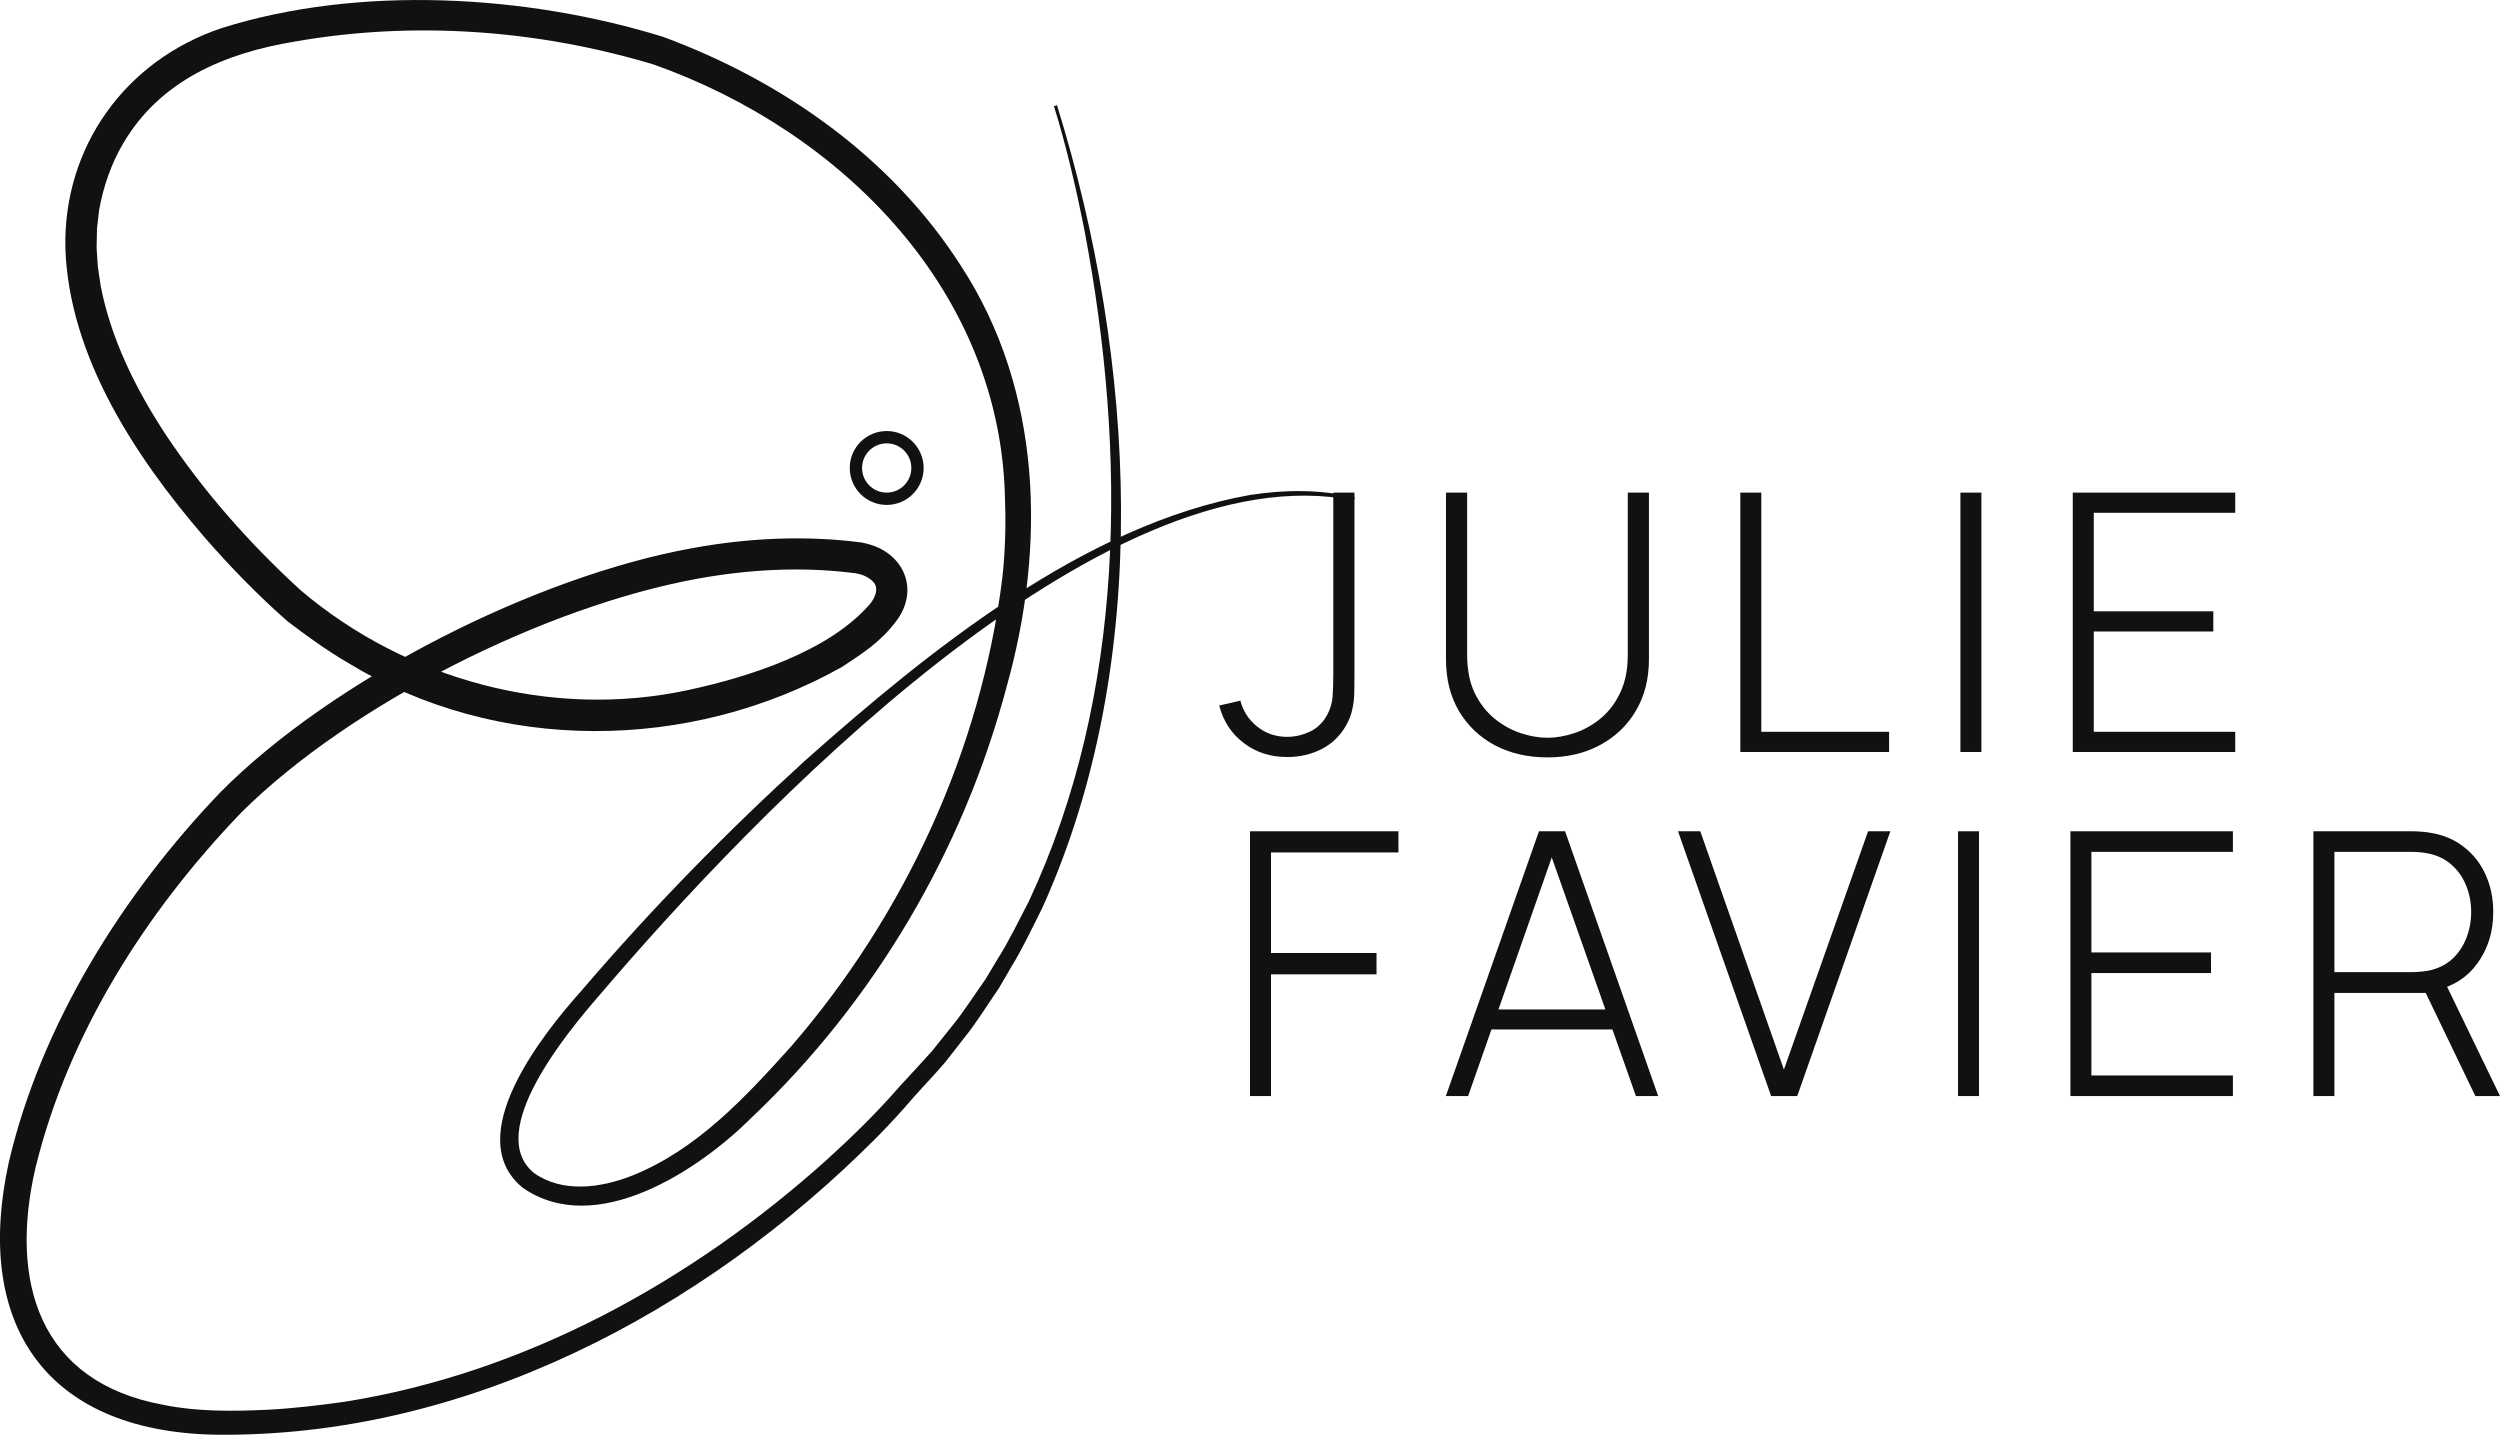 <svg width="406" height="233" viewBox="0 0 406 233" fill="none" xmlns="http://www.w3.org/2000/svg">
<g clip-path="url(#clip0_12_227)">
<path d="M171.654 17.07C184.433 58.341 187.402 107.334 169.275 147.433C167.85 150.278 165.933 154.303 164.269 156.968C163.829 157.745 162.666 159.716 162.233 160.463C160.793 162.546 158.436 166.28 156.847 168.222C156.019 169.282 154.356 171.425 153.52 172.485C152.341 173.912 149.335 177.078 148.089 178.511C146.933 179.908 144.128 182.969 142.338 184.754C114.088 213.13 75.485 233.575 34.762 232.992C7.274 232.38 -4.319 214.914 1.433 188.734C6.692 166.295 20.007 145.118 35.844 128.608C54.031 110.298 87.01 93.587 112.462 89.017C121.384 87.374 130.708 86.911 139.772 88.083C139.727 88.068 140.227 88.15 140.346 88.188L140.779 88.3C146.851 89.793 149.35 95.819 145.568 100.845C142.98 104.295 140.078 106.102 136.751 108.305C112.082 122.156 80.706 122.485 56.425 107.588C53.046 105.624 49.786 103.249 46.675 100.882C41.827 96.618 37.358 92.011 33.144 87.172C22.036 74.261 11.235 57.953 10.616 40.353C10.242 23.805 20.403 9.782 36.001 4.562C58.298 -2.464 85.548 -0.881 107.703 5.989C127.061 13.142 144.755 25.523 156.041 43.145C169.32 63.486 169.864 88.785 163.471 111.553C156.429 138.084 142.01 162.584 122.107 181.454C113.506 190.056 96.737 201.167 84.876 192.878C74.746 184.56 88.248 167.796 94.462 160.851C105.763 147.642 117.9 135.216 130.746 123.515C150.797 105.713 176.093 85.171 203.03 80.377C208.654 79.503 214.458 79.466 220 80.78L219.889 81.288C178.89 72.917 121.936 132.715 97.2 161.8C92.261 167.49 78.588 183.865 86.726 190.496C91.344 193.789 97.603 192.916 102.615 190.937C113.163 186.74 121.078 178.168 128.523 169.887C146.903 148.613 159.257 121.94 162.763 93.982C163.225 89.95 163.374 85.403 163.218 81.355C162.703 47.387 136.796 21.341 106.159 10.476C87.375 4.824 67.152 3.345 47.802 6.765C36.553 8.624 25.99 13.053 20.015 23.283C18.068 26.546 16.807 30.272 16.113 33.998C16.039 34.491 15.837 36.544 15.755 37.105L15.71 39.195L15.688 40.241L15.755 41.286L15.897 43.37C16.031 44.183 16.233 45.722 16.36 46.476C18.045 55.1 22.021 63.09 26.796 70.401C33.009 79.765 40.529 88.27 48.816 95.849C65.944 110.41 89.628 116.832 111.694 112.075C121.511 109.977 134.834 105.766 141.428 97.91C142.219 96.857 142.666 95.506 141.898 94.595C141.107 93.654 139.705 93.131 138.474 93.041C130.119 92.004 121.638 92.474 113.357 93.967C88.725 98.433 57.007 114.263 39.201 131.938C23.715 148.053 11.093 167.826 5.752 189.697C1.53 207.97 6.177 224.435 26.572 228.154C31.987 229.266 37.821 229.206 43.341 228.945C47.362 228.758 51.92 228.221 55.925 227.653C85.227 223.001 112.179 208.149 134.125 188.48C138.302 184.694 142.36 180.744 146.045 176.495C147.329 175.121 150.171 172.015 151.379 170.671C152.2 169.648 153.848 167.579 154.669 166.556C156.25 164.69 158.593 161.061 160.025 159.052C160.458 158.342 161.614 156.401 162.061 155.662C163.717 153.086 165.649 149.143 167.074 146.395C182.859 112.68 182.978 73.754 176.182 37.747C174.825 30.84 173.243 23.962 171.162 17.249L171.662 17.085L171.654 17.07Z" fill="#111111"/>
<path d="M144 81C146.761 81 149 78.761 149 76C149 73.239 146.761 71 144 71C141.239 71 139 73.239 139 76C139 78.761 141.239 81 144 81Z" stroke="#111111" stroke-width="2" stroke-miterlimit="10"/>
</g>
<path d="M209.027 122.941C206.32 122.941 203.968 122.181 201.972 120.66C199.976 119.139 198.652 117.111 198 114.576L201.439 113.786C201.854 115.443 202.753 116.838 204.136 117.969C205.519 119.1 207.16 119.665 209.057 119.665C210.262 119.665 211.468 119.392 212.673 118.846C213.898 118.281 214.857 117.354 215.548 116.067C216.042 115.151 216.329 114.185 216.408 113.171C216.487 112.138 216.527 110.9 216.527 109.456V80H219.965V109.456C219.965 110.568 219.955 111.592 219.935 112.528C219.916 113.464 219.807 114.361 219.609 115.219C219.432 116.077 219.096 116.945 218.602 117.822C217.613 119.539 216.27 120.826 214.57 121.684C212.89 122.522 211.043 122.941 209.027 122.941Z" fill="#111111"/>
<path d="M251.307 123C248.106 123 245.26 122.347 242.77 121.04C240.3 119.714 238.354 117.861 236.931 115.482C235.528 113.084 234.826 110.276 234.826 107.058V80H238.265V106.356C238.265 108.754 238.67 110.812 239.48 112.528C240.31 114.224 241.377 115.609 242.681 116.682C244.005 117.754 245.418 118.544 246.92 119.051C248.442 119.558 249.904 119.812 251.307 119.812C252.711 119.812 254.173 119.558 255.695 119.051C257.216 118.544 258.629 117.754 259.933 116.682C261.238 115.609 262.295 114.224 263.105 112.528C263.935 110.812 264.35 108.754 264.35 106.356V80H267.789V107.058C267.789 110.256 267.077 113.054 265.654 115.453C264.251 117.832 262.305 119.685 259.815 121.011C257.345 122.337 254.509 123 251.307 123Z" fill="#111111"/>
<path d="M282.627 122.122V80H286.036V118.846H306.786V122.122H282.627Z" fill="#111111"/>
<path d="M318.372 122.122V80H321.781V122.122H318.372Z" fill="#111111"/>
<path d="M336.618 122.122V80H363V83.276H340.027V99.277H359.443V102.553H340.027V118.846H363V122.122H336.618Z" fill="#111111"/>
<path d="M203 178V135H227.107V138.434H206.41V154.768H223.548V158.232H206.41V178H203Z" fill="#111111"/>
<path d="M234.806 178L249.928 135H254.168L269.29 178H265.673L251.144 136.792H252.863L238.423 178H234.806ZM241.062 167.19V163.935H263.004V167.19H241.062Z" fill="#111111"/>
<path d="M287.632 178L272.509 135H276.127L289.707 173.7L303.376 135H306.994L291.872 178H287.632Z" fill="#111111"/>
<path d="M317.983 178V135H321.393V178H317.983Z" fill="#111111"/>
<path d="M336.234 178V135H362.624V138.344H339.644V154.678H359.066V158.023H339.644V174.656H362.624V178H336.234Z" fill="#111111"/>
<path d="M375.696 178V135H391.797C392.212 135 392.657 135.02 393.131 135.06C393.625 135.08 394.139 135.139 394.673 135.239C396.808 135.577 398.637 136.354 400.159 137.568C401.701 138.763 402.877 140.275 403.687 142.107C404.498 143.919 404.903 145.919 404.903 148.109C404.903 151.274 404.063 154.031 402.383 156.381C400.702 158.73 398.36 160.223 395.355 160.86L394.377 161.248H379.106V178H375.696ZM401.997 178L393.576 160.501L396.749 158.889L406 178H401.997ZM379.106 157.874H391.738C392.093 157.874 392.499 157.854 392.953 157.814C393.428 157.774 393.902 157.714 394.377 157.635C395.919 157.316 397.203 156.689 398.231 155.753C399.259 154.798 400.03 153.653 400.544 152.319C401.058 150.986 401.315 149.582 401.315 148.109C401.315 146.636 401.058 145.242 400.544 143.928C400.03 142.595 399.259 141.46 398.231 140.524C397.203 139.569 395.919 138.932 394.377 138.613C393.902 138.514 393.428 138.444 392.953 138.404C392.499 138.364 392.093 138.344 391.738 138.344H379.106V157.874Z" fill="#111111"/>
<defs>
<clipPath id="clip0_12_227">
<rect width="220" height="233" fill="white"/>
</clipPath>
</defs>
</svg>

